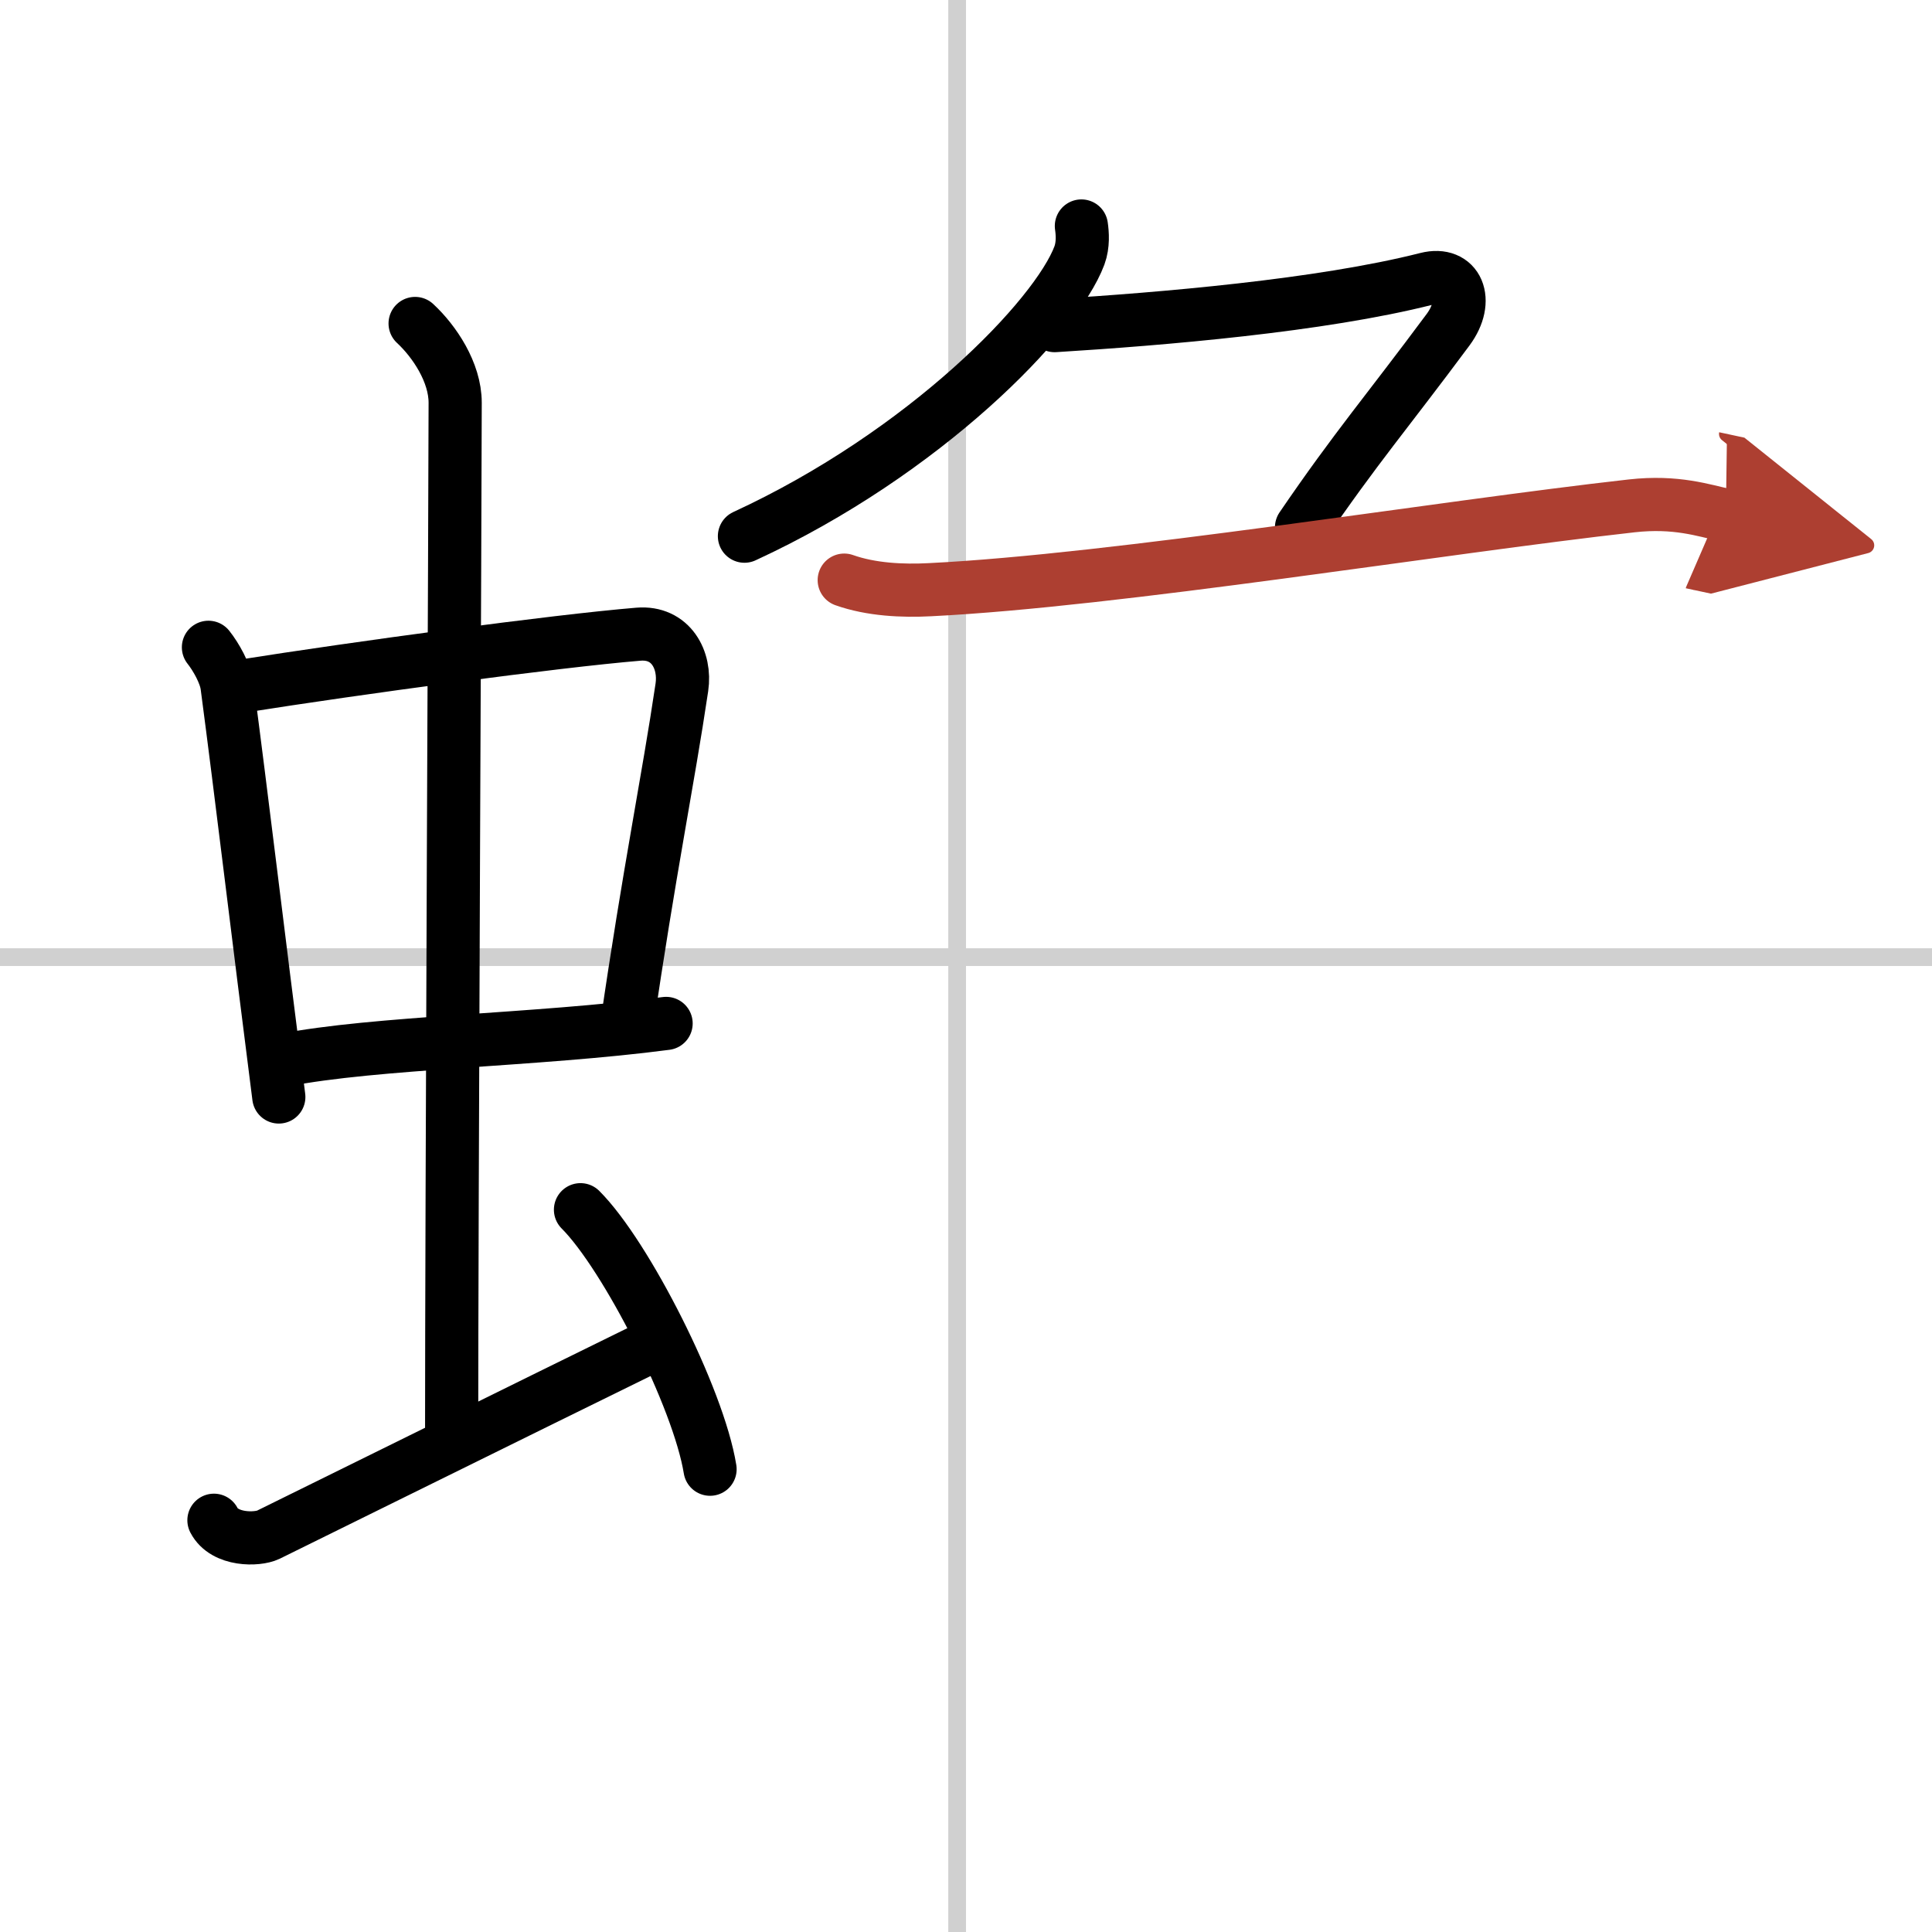 <svg width="400" height="400" viewBox="0 0 109 109" xmlns="http://www.w3.org/2000/svg"><defs><marker id="a" markerWidth="4" orient="auto" refX="1" refY="5" viewBox="0 0 10 10"><polyline points="0 0 10 5 0 10 1 5" fill="#ad3f31" stroke="#ad3f31"/></marker></defs><g fill="none" stroke="#000" stroke-linecap="round" stroke-linejoin="round" stroke-width="3"><rect width="100%" height="100%" fill="#fff" stroke="#fff"/><line x1="54" x2="54" y2="109" stroke="#d0d0d0" stroke-width="1"/><line x2="109" y1="54" y2="54" stroke="#d0d0d0" stroke-width="1"/><path d="m11.76 36.52c0.43 0.54 0.96 1.48 1.05 2.18 0.81 6.12 1.75 14.05 2.92 23.19"/><path d="m13.6 38.72c6.49-1.03 17.72-2.55 22.42-2.94 1.83-0.15 2.68 1.46 2.45 3-0.78 5.26-1.85 10.41-3.12 19.16"/><path d="m15.97 59.82c5.22-1.03 14.31-1.12 21.61-2.08"/><path d="m23.42 18.25c1.08 1 2.26 2.75 2.26 4.47 0 4.78-0.2 45.28-0.2 58.66"/><path d="m12.07 85.77c0.6 1.16 2.46 1.11 3.06 0.82s15.37-7.59 21.25-10.47"/><path d="m32.75 68.25c2.58 2.58 6.66 10.62 7.31 14.64"/><path d="m61.01 12.75c0.06 0.41 0.11 1.06-0.11 1.66-1.3 3.49-8.73 11.15-18.9 15.84"/><path d="m59.5 18.37c6-0.37 15-1.12 20.99-2.64 1.73-0.44 2.44 1.21 1.21 2.87-3.45 4.65-5.2 6.65-8.27 11.15"/><path d="m47.63 32.73c1.52 0.54 3.3 0.62 4.82 0.54 10.55-0.52 28.8-3.52 39.61-4.73 2.51-0.28 4.05 0.26 5.31 0.53" marker-end="url(#a)" stroke="#ad3f31"/></g></svg>
